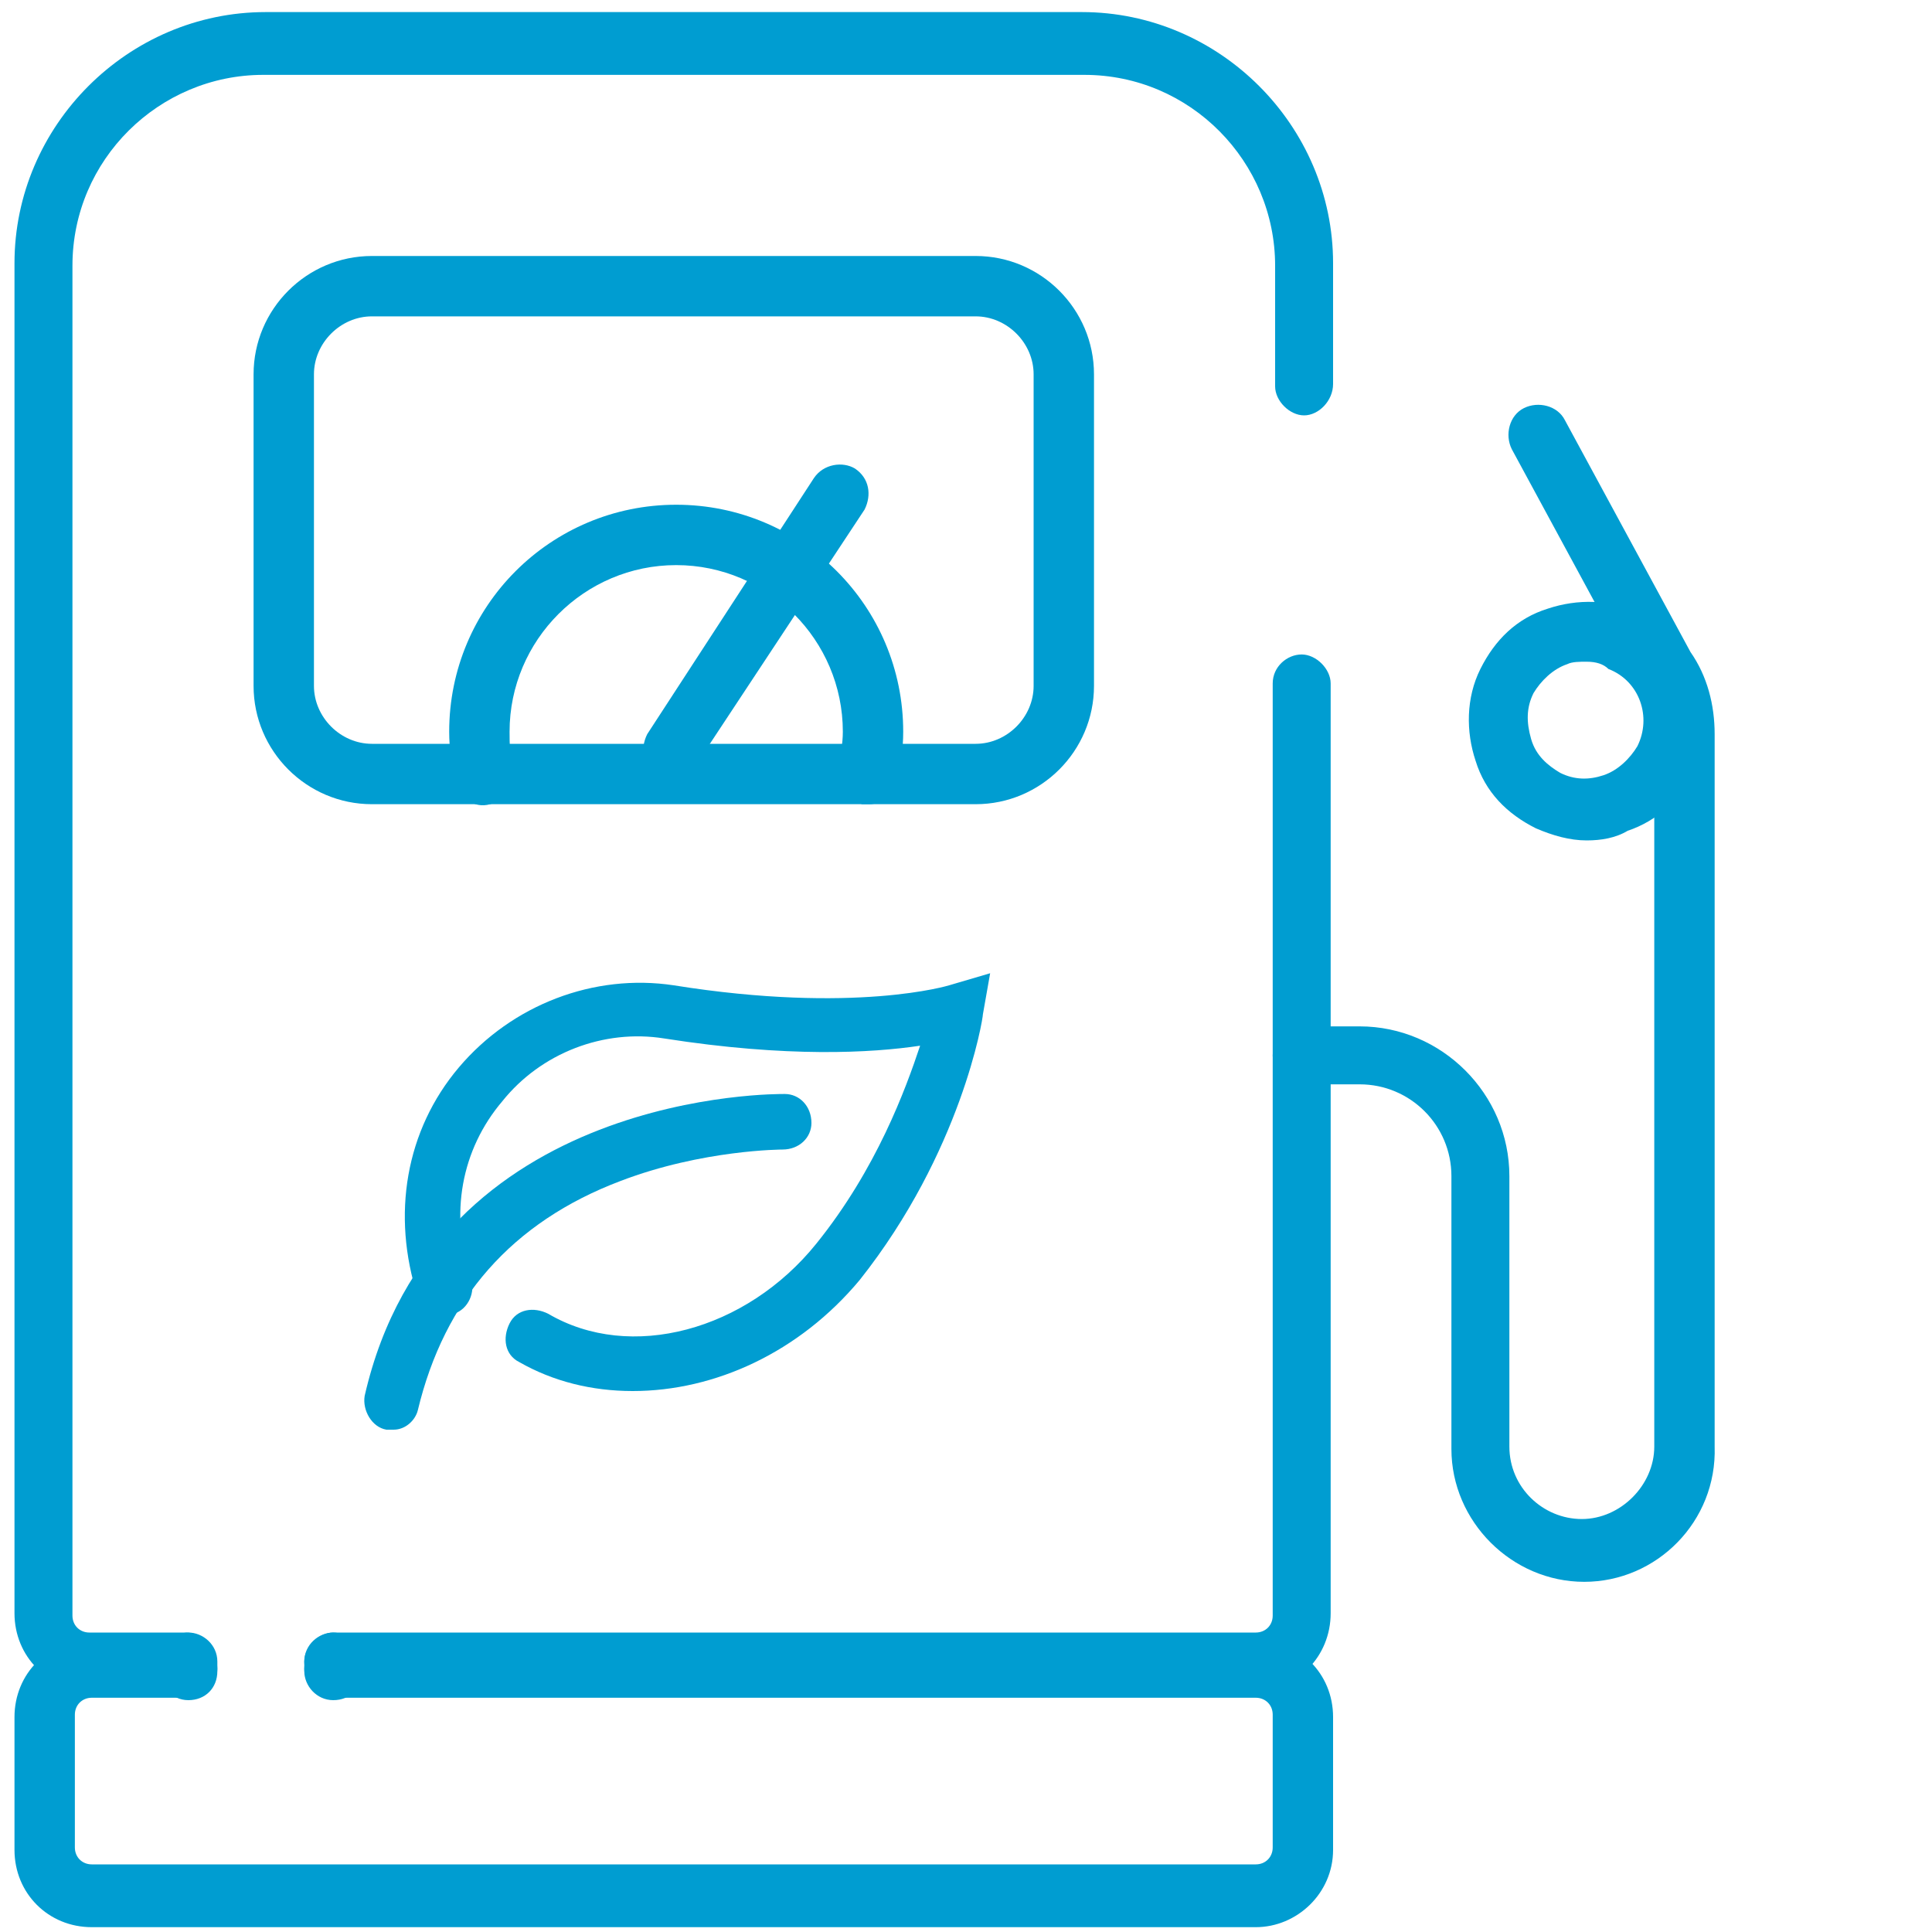 <?xml version="1.0" encoding="utf-8" ?>
<!-- Generator: Adobe Illustrator 28.0.0, SVG Export Plug-In . SVG Version: 6.00 Build 0)  -->
<svg
  version="1.1"
  id="Layer_1"
  xmlns="http://www.w3.org/2000/svg"
  xmlns:xlink="http://www.w3.org/1999/xlink"
  x="0px"
  y="0px"
  viewBox="0 0 80 80"
  style="enable-background:new 0 0 80 80;"
  xml:space="preserve"
>
<style type="text/css">
	.st0{fill:#009dd1;}
</style>
<path
    class="st0"
    d="M52,79.8H3.8c-1.8,0-3.2-1.4-3.2-3.2v-5.5c0-1.8,1.4-3.2,3.2-3.2h4c0.7,0,1.2,0.6,1.2,1.2s-0.6,1.2-1.2,1.2h-4
	c-0.4,0-0.7,0.3-0.7,0.7v5.5c0,0.4,0.3,0.7,0.7,0.7H52c0.4,0,0.7-0.3,0.7-0.7V71c0-0.4-0.3-0.7-0.7-0.7H13.8c-0.7,0-1.2-0.6-1.2-1.2
	s0.6-1.2,1.2-1.2H52c1.8,0,3.2,1.4,3.2,3.2v5.5C55.2,78.4,53.7,79.8,52,79.8z"
  />
<path
    class="st0"
    d="M7.8,70h-4c-1.8,0-3.2-1.4-3.2-3.2V10.9C0.6,5.2,5.3,0.5,11,0.5h33.8c5.7,0,10.4,4.7,10.4,10.4v5
	c0,0.7-0.6,1.3-1.2,1.3s-1.2-0.6-1.2-1.2v-5c0-4.3-3.5-7.9-7.9-7.9h-34C6.6,3.1,3,6.6,3,11v55.9c0,0.4,0.3,0.7,0.7,0.7h4
	c0.7,0,1.2,0.6,1.2,1.2S8.5,70,7.8,70z"
  />
<path
    class="st0"
    d="M52,70H13.8c-0.7,0-1.2-0.6-1.2-1.2s0.6-1.2,1.2-1.2H52c0.4,0,0.7-0.3,0.7-0.7V28.3c0-0.7,0.6-1.2,1.2-1.2
	s1.2,0.6,1.2,1.2v38.5C55.1,68.6,53.7,70,52,70z"
  />
<path
    class="st0"
    d="M40.4,33.3h-25c-2.7,0-4.9-2.2-4.9-4.9V15.5c0-2.7,2.2-4.9,4.9-4.9h25c2.7,0,4.9,2.2,4.9,4.9v12.9
	C45.3,31.1,43.1,33.3,40.4,33.3z M15.4,13.1c-1.3,0-2.4,1.1-2.4,2.4v12.9c0,1.3,1.1,2.4,2.4,2.4h25c1.3,0,2.4-1.1,2.4-2.4V15.5
	c0-1.3-1.1-2.4-2.4-2.4H15.4z"
  />
<path
    class="st0"
    d="M65.6,65.5c-3,0-5.5-2.5-5.5-5.5V48.7c0-2.1-1.7-3.8-3.8-3.8h-2.4c-0.7,0-1.2-0.6-1.2-1.2s0.6-1.2,1.2-1.2h2.4
	c3.4,0,6.2,2.8,6.2,6.2v11.2c0,1.7,1.4,3,3,3s3-1.4,3-3V30.4c0-0.8-0.2-1.5-0.6-2.1c0,0,0-0.1-0.1-0.1l-5.2-9.6
	c-0.3-0.6-0.1-1.4,0.5-1.7s1.4-0.1,1.7,0.5L70,27c0.7,1,1,2.2,1,3.4v29.5C71.1,63,68.6,65.5,65.6,65.5L65.6,65.5z"
  />
<path
    class="st0"
    d="M36,33.3c-0.1,0-0.2,0-0.3,0c-0.7-0.2-1.1-0.8-1-1.5c0.1-0.5,0.2-1,0.2-1.5c0-3.8-3.1-6.9-6.9-6.9
	s-6.9,3.1-6.9,6.9c0,0.5,0,1,0.2,1.5c0.1,0.7-0.3,1.3-1,1.5s-1.3-0.3-1.5-1c-0.1-0.7-0.2-1.3-0.2-2c0-5.2,4.2-9.4,9.4-9.4
	s9.4,4.2,9.4,9.4c0,0.7-0.1,1.3-0.2,2C37.1,32.9,36.5,33.3,36,33.3z"
  />
<path
    class="st0"
    d="M27.9,32.3c-0.2,0-0.5-0.1-0.7-0.2c-0.6-0.4-0.7-1.1-0.4-1.7l6.9-10.6c0.4-0.6,1.2-0.7,1.7-0.4
	c0.6,0.4,0.7,1.1,0.4,1.7l-7,10.6C28.7,32.2,28.3,32.4,27.9,32.3L27.9,32.3z"
  />
<path
    class="st0"
    d="M7.8,70.4c-0.7,0-1.2-0.6-1.2-1.2v-0.4c0-0.7,0.6-1.2,1.2-1.2S9,68.1,9,68.8v0.4C9,69.9,8.5,70.4,7.8,70.4z"
  />
<path
    class="st0"
    d="M13.8,70.4c-0.7,0-1.2-0.6-1.2-1.2v-0.4c0-0.7,0.6-1.2,1.2-1.2s1.2,0.6,1.2,1.2v0.4
	C15,69.9,14.5,70.4,13.8,70.4z"
  />
<path
    class="st0"
    d="M65.7,34.8c-0.7,0-1.4-0.2-2.1-0.5c-1.2-0.6-2.1-1.5-2.5-2.8c-0.4-1.2-0.4-2.6,0.2-3.8s1.5-2.1,2.8-2.5
	c1.2-0.4,2.6-0.4,3.8,0.2l0,0c2.4,1.2,3.5,4.1,2.3,6.5c-0.6,1.2-1.6,2.1-2.8,2.5C66.9,34.7,66.3,34.8,65.7,34.8L65.7,34.8z
	 M65.7,27.4c-0.3,0-0.6,0-0.8,0.1c-0.6,0.2-1.1,0.7-1.4,1.2c-0.3,0.6-0.3,1.2-0.1,1.9s0.7,1.1,1.2,1.4c0.6,0.3,1.2,0.3,1.8,0.1
	c0.6-0.2,1.1-0.7,1.4-1.2c0.6-1.2,0.1-2.7-1.2-3.2C66.4,27.5,66.1,27.4,65.7,27.4L65.7,27.4z"
  />
<g>
	<path
      class="st0"
      d="M16.3,59.2c-0.1,0-0.2,0-0.3,0c-0.6-0.1-1-0.8-0.9-1.4c2.9-12.7,17.2-12.5,17.4-12.5c0.6,0,1.1,0.5,1.1,1.2
		c0,0.6-0.5,1.1-1.2,1.1c0,0-3.3,0-6.7,1.3c-4.5,1.7-7.3,4.9-8.4,9.5C17.2,58.8,16.8,59.2,16.3,59.2z"
    />
</g>
<g>
	<path
      class="st0"
      d="M26.2,57.6c-1.7,0-3.3-0.4-4.7-1.2c-0.6-0.3-0.7-1-0.4-1.6s1-0.7,1.6-0.4c3.4,2,8.2,0.7,11.1-2.9
		c2.5-3.1,3.7-6.4,4.3-8.2c-2,0.3-5.5,0.5-10.6-0.3c-2.5-0.4-5.1,0.6-6.7,2.6c-1.7,2-2.2,4.7-1.3,7.3c0.2,0.6-0.1,1.3-0.7,1.5
		c-0.6,0.2-1.3-0.1-1.5-0.7c-1.1-3.4-0.5-6.9,1.7-9.5c2.2-2.6,5.6-3.9,8.9-3.4c7.5,1.2,11.4,0,11.4,0l1.7-0.5L40.7,42
		c0,0.2-0.9,5.7-5.1,11C33.1,56,29.6,57.6,26.2,57.6z"
    />
</g>
</svg>
